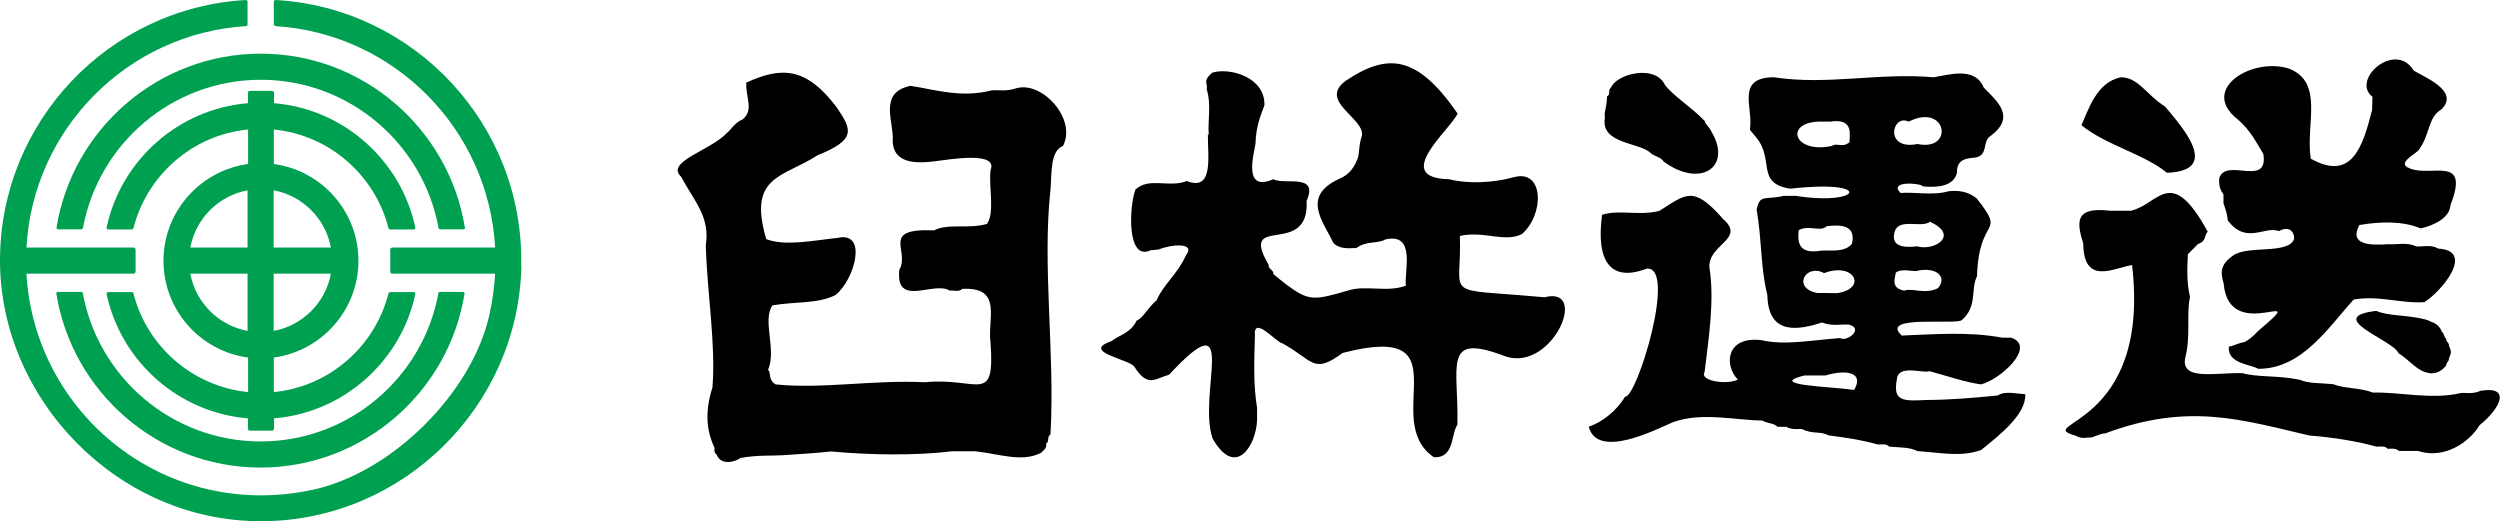 <?xml version="1.0" encoding="UTF-8"?>
<svg id="_レイヤー_2" data-name="レイヤー 2" xmlns="http://www.w3.org/2000/svg" viewBox="0 0 139.77 29.15">
  <defs>
    <style>
      .cls-1 {
        fill: #00a051;
      }
    </style>
  </defs>
  <g id="_レイヤー_2-2" data-name="レイヤー 2">
    <g>
      <g>
        <path class="cls-1" d="M21.72,12.76s.04.07.09.07h1.32c.06,0,.1-.05.09-.11-.8-3.75-4-6.63-7.9-6.95v-.6s-.04-.09-.09-.09h-1.28s-.09.04-.09.09v.6c-3.9.32-7.1,3.2-7.9,6.95-.01.06.03.11.09.11h1.32s.08-.03.09-.07c.75-2.96,3.3-5.22,6.41-5.52v1.93c-2.66.36-4.73,2.65-4.73,5.41s2.06,5.05,4.73,5.41v1.93c-3.11-.31-5.66-2.56-6.41-5.52-.01-.04-.04-.07-.09-.07h-1.32c-.06,0-.1.05-.09.11.8,3.75,4,6.63,7.9,6.95v.6s.04.09.09.09h1.28s.09-.04.09-.09v-.6c3.9-.32,7.1-3.2,7.9-6.95.01-.06-.03-.11-.09-.11h-1.32s-.08.03-.09.07c-.75,2.96-3.3,5.22-6.41,5.52v-1.93c2.66-.36,4.73-2.65,4.73-5.41s-2.06-5.05-4.73-5.41v-1.93c3.11.31,5.66,2.56,6.41,5.52ZM13.84,10.64v3.2h-3.2c.3-1.62,1.58-2.9,3.2-3.2ZM10.64,15.3h3.2v3.2c-1.62-.3-2.9-1.58-3.2-3.2ZM15.3,18.5v-3.2h3.2c-.3,1.62-1.58,2.9-3.2,3.2ZM18.5,13.84h-3.2v-3.2c1.62.3,2.9,1.58,3.2,3.2Z"/>
        <path class="cls-1" d="M24.51,16.39c-.86,4.71-4.99,8.29-9.94,8.29s-9.08-3.58-9.94-8.29c0-.04-.04-.07-.09-.07h-1.3c-.05,0-.1.05-.09.1.89,5.5,5.67,9.72,11.41,9.72s10.53-4.22,11.41-9.72c0-.05-.03-.1-.09-.1h-1.3s-.08.03-.09.07Z"/>
        <path class="cls-1" d="M25.99,12.72c-.89-5.5-5.67-9.72-11.41-9.72S4.05,7.22,3.16,12.72c0,.05.03.1.09.1h1.3s.08-.03.09-.07c.86-4.71,4.99-8.29,9.94-8.29s9.08,3.58,9.94,8.29c0,.04.04.07.09.07h1.3c.06,0,.1-.05.09-.1Z"/>
        <path class="cls-1" d="M29.14,14.89C29.32,6.98,23.16.43,15.4,0c-.05,0-.09.04-.09.09v1.28s.04.08.08.09c6.62.41,11.93,5.75,12.29,12.38h-5.77s-.09.04-.09.09v1.28s.04.09.09.09h5.77c-.04.77-.15,1.56-.33,2.35-1,4.36-5.45,8.76-9.81,9.72C9.27,29.18,1.92,23.15,1.48,15.3h6.01s.09-.04.09-.09v-1.28s-.04-.09-.09-.09H1.48C1.84,7.21,7.14,1.87,13.76,1.46c.05,0,.08-.04.08-.09V.09c0-.05-.04-.09-.09-.09C6.1.43,0,6.8,0,14.56s6.6,14.65,14.7,14.58c7.84-.06,14.27-6.41,14.45-14.25Z"/>
      </g>
      <g>
        <path d="M107.75,22.36c1.2,0,2.55-.11,3.94-.25.38-.25.87-.12,1.54-.07.05,1.14-1.46,2.3-2.47,3.12-1.12.39-2.08.17-3.56.06-.44-.22-.88-.19-1.58-.25-.18-.19-.42-.11-.63-.12-.86-.24-1.61-.36-2.77-.51-.42-.25-.89-.05-1.47-.35-.05-.03-.61.07-.88-.13-.17,0-.33,0-.5,0-.18-.21-.53-.17-.85-.35-1.42,0-3.38-.5-5,.1-1,.43-4.2,2.08-4.7.25.71-.24,1.54-.85,2.03-1.68.66.09,2.93-7.33,1.21-7.16-2.04.78-2.84-.44-2.49-3.01.95-.31,2.08.07,3.2-.22,1.49-.93,1.89-1.46,3.56.45,1.3,1.13-.84,1.41-.76,2.71.29,1.84-.03,3.86-.27,5.85-.31.49,1.24.74,1.86.42-.78-.79-.67-2.45,1.33-2.2,1.29.3,2.77,0,4.39-.12.35.24,1.35-.51.5-.75-.4-.04-.96.11-1.51-.12-1.31.42-3.02.75-3.06-1.54-.38-1.45-.3-3.04-.6-4.77.19-.89.43-.52,1.52-.77.22,0,.44,0,.67,0,3.66.58,4.41-.94-.31-.4-1.94-.3-.87-1.62-1.9-2.86l-.36-.44c.22-1.19-.83-2.92,1.34-2.93,3.02.46,5.84-.27,8.93,0,.78-.11,2.31-.64,2.8.57.75.77,1.87,1.66.32,2.76-.38.32-.07,1.04-.79,1.16-.43.04-1.04.06-1.02.84-.17.77-1.1.85-1.91.77-.09-.19-1.96-.33-1.24.37.73-.07,1.82.16,2.69-.1.46-.04,1.01-.04,1.56.4,1.69,2.14.12.9.02,4.36-.37.72.04,1.66-.84,2.44-.29.3-4.66-.32-3.37.87,1.73-.06,3.72-.24,5.63.12.16,0,.33,0,.5,0,1.42.5-.64,2.36-1.7,2.61-.91-.13-1.75-.43-2.88-.74-.32.15-1.76-.41-1.82.46-.25,1.28.41,1.21,1.73,1.15ZM101.76,14.02c.42-.07,1.35.15,1.78-.39.18-.82-.25-1.14-1.42-.98-.33.34-1-.1-1.56.22-.05.56-.09,1.36,1.2,1.15ZM102.4,6.8h-.75c-1.89.08-1.36,1.81.76,1.36.31-.21.58.14.99-.21,0-.4.25-1.32-1.01-1.16ZM107.2,8.05c2.07.44,1.66-2.33-.49-1.25-.94-.46-1.39,1.63.49,1.25ZM107.18,13.77c.99.29,2.38-.63.72-1.37-.5.39-1.86-.3-2,.68-.13.67.49.79,1.28.69ZM102.15,16.38h0c.19.01.37.01.56.01,1.71-.25.97-1.77-.73-1.12-1.03-.56-1.81.84-.38,1.11h.56ZM107.21,15.14c-.21.08-.84-.17-1.22.1-.06.39-.27.86.47,1.01.48-.17,1.15.23,1.89-.14.52-.61-.05-1.19-1.13-.98ZM101.5,20.99h-.62c-2.18.55,1.51.62,2.78.81.58-.98-.42-1.16-1.6-.81h-.56Z"/>
        <path d="M55.38,19.17c-.19-1.33.71-3.14-1.58-3.02-.21.2-.47.06-.7.1-.88-.57-3.05.99-2.82-1.17.62-1.06-1.1-2.33,1.94-2.2.79-.41,1.89-.06,2.96-.36.45-.65.09-2.05.2-3.01.44-1.08-2.3-.59-3.15-.49-.75.09-2.29.24-2.32-1.14.09-1.03-.84-2.71,1-3.08,1.42.22,2.83.69,4.54.25.34-.03.82.08,1.38-.12,1.45-.4,3.38,1.73,2.6,3.23-.72.28-.62,1.49-.7,2.44-.47,4.31.26,9.14,0,13.69-.21.11-.04.4-.25.52.07.26-.15.36-.28.51-1.07.54-2.31.06-3.67-.09h-1.31c-2.01.25-4.63.21-6.74.01-.74.08-1.88.16-2.72.21-.59.04-1.37-.02-2.36.15-.26.21-1.09.46-1.33-.18-.14-.1-.14-.24-.12-.38-.47-.98-.54-2.07-.12-3.37.2-2.39-.29-5.19-.37-7.95.25-1.62-.66-2.48-1.38-3.84-.91-.84,1.67-1.47,2.56-2.45.22-.16.44-.58.87-.75.65-.52.18-1.21.21-2.06,2-.92,3.37-.85,5.05,1.37.87,1.28,1.11,1.81-1.06,2.69-1.95,1.26-3.92,1.13-2.87,4.69,1.08.41,2.64.07,3.99-.07,1.69-.39.97,2.3-.11,3.19-1.02.51-2.12.35-3.53.58-.59.82.24,2.49-.25,3.61.2.16-.03.53.42.81,2.54.27,5.47-.26,8.35-.12,2.96-.3,3.92,1.32,3.67-2.19Z"/>
        <path d="M67.58,7.54c-.07-.72.16-1.7-.12-2.56.1-.29-.27-.43.32-.92,1-.3,2.97.27,2.91,1.83-.25.67-.47,1.2-.5,2.16-.11.65-.69,2.71,1,1.97.64.34,2.55-.36,1.86,1.21.17,3.23-3.85.64-2.12,3.58-.04.24.3.28.26.51.13.11.44.37.69.56,1.28.96,1.55.93,3.49.36.99-.32,2.17.13,3.23-.27-.11-.75.6-3-1.16-2.58-.39.25-1.04.05-1.61.48-.23-.02-.92.13-1.3-.31-.53-1.15-1.79-2.56.3-3.54.36-.17.76-.35,1.07-1.15.12-.34.05-.73.24-1.27.19-.99-2.46-1.93-.91-3.08,2.29-1.53,3.96-1.52,6.26,1.83-.41.91-3.72,3.6-.47,3.67.98.26,2.45.22,3.64-.12,1.68-.44,1.68,2.11.42,3.19-.98.48-2.12-.2-3.46.1.12,3.6-1.16,2.89,4.73,3.43,2.59-.68.34,4.42-2.38,3.23-3.33-1.22-2.41.62-2.49,3.9-.37.51-.15,1.88-1.32,1.81-3.05-2.09,1.79-7.61-5.09-5.83-1.67,1.23-1.64.41-3.38-.54-.3-.01-1.65-1.63-1.53-.4-.03,1.1-.11,2.63.12,4.01v.68c-.04,1.38-1.18,3.32-2.49,1.03-.85-2.55,1.58-7.88-2.43-3.56-.78.21-1.18.74-1.93-.43-.19-.42-3.04-.84-1.31-1.44.5-.37,1.09-.46,1.43-1.16.35-.13.58-.67,1.12-1.14.35-.85,1.19-1.49,1.63-2.5.58-.75-.82-.62-1.54-.33-.14.02-.28.03-.42.04-1.38.65-1.2-2.51-.86-3.39.76-.72,1.87-.08,2.87-.48,1.54.61,1.16-1.43,1.18-2.62Z"/>
        <path d="M133.57,13.65c.37.05.98-.13,1.5.12.3.06.8-.14,1.25.13,2.04.11.26,2.32-.77,2.99-1.17.11-2.63-.4-3.96-.14-1.4,1.52-2.87,3.88-5.34,3.87-.43-.26-1.73-.28-1.64-1.24.25-.03.48-.19.89-.26.22-.14.39-.23.74-.61,3.2-2.71-1.61.86-1.92-2.66-.18-.62-.21-1.05.54-1.57.8-.58,3.12-.04,3.4-.93.02-.35-.24-.76-.85-.43-.79-.31-1.83.78-2.86-.6-.03-.31-.08-.5-.24-.96,0-.17,0-.33,0-.49-.16-.23-.26-.42-.24-.89.35-1.22,2.77.54,2.47-1.37-.39-.63-.69-1.3-1.45-1.95-2.13-1.68.83-3.49,2.9-2.82,1.96.79.9,3.1,1.2,5.03,2.27,1.27,2.89-.59,3.43-2.72,0-.25.02-.49.02-.74-1.23-.94,1.27-3.16,2.3-1.47.49.33,2.62,1.13,1.56,2.17-.79.47-.62,1.42-1.28,2.28-.17.23-1.27.74-.5,1.02,1.2.52,3.39-.79,2.28,2.06-.04.7-.9,1.13-1.67,1.3-.97-.42-2.26-.39-3.42-.19-.6,1.11.57,1.15,1.65,1.07Z"/>
        <path d="M117.96,11.78h1.18c1.57-.36,2.21-2.61,4.29,1.17-.2.2-.07.54-.54.69-.19.19-.38.38-.57.57-.02.59-.1,1.51.12,2.39-.21.91.04,2.18-.25,3.32-.36,1.4,1.62.91,3.17.94.89.25,1.92.11,3.2.37.53.22,1.06.17,1.89.25.61.25,1.43.18,2.23.47,1.39-.05,3.27.41,4.87.03.27-.05.68.08,1.13-.13,1.7-.29,1.16.94-.05,1.92-.6.99-2,1.92-3.45,1.44h-1.06c-.19-.17-.42-.12-.63-.12-.18-.19-.42-.11-.63-.12-1.01-.28-2.3-.51-3.74-.62-3.8-.88-6.76-1.86-11.42-.12-.2,0-.4.1-.77.23-.19-.03-.51.12-.88-.1-2.5-.71,4.22-.42,3.15-9.54-.96.13-2.71,1.2-2.73-1.21-.37-1.19-.48-2.06,1.48-1.83Z"/>
        <path d="M89.73,6.63c-.06-.42.08-.46.12-1.25.22-.09.03-.37.21-.47.31-.78,2.46-1.33,3.02-.17.46.62,1.47,1.23,2.24,2.04.02.18.22.27.37.59,1.16,1.94-.59,3.18-2.67,1.67-.17-.27-.51-.29-.73-.48-.62-.61-2.78-.5-2.57-1.93Z"/>
        <path d="M118.56,4.32c.99-.01,1.44.99,2.49,1.64.8.99,3.25,3.59.1,3.7-1.28-1.05-3.41-1.54-4.78-2.66.39-.86.84-2.4,2.2-2.68Z"/>
        <path d="M135.83,20.86c-.69-.09-1.03-.66-1.74-1.12-.29-.73-4.22-2-1.24-2.36.74.32,1.79.2,2.89.52.23.14.6.16.78.65.14.09.1.3.25.39-.05.16.18.22.14.38.15.31.15.42,0,.72.04.16-.17.22-.14.38-.22.28-.48.47-.93.45Z"/>
      </g>
    </g>
  </g>
</svg>
